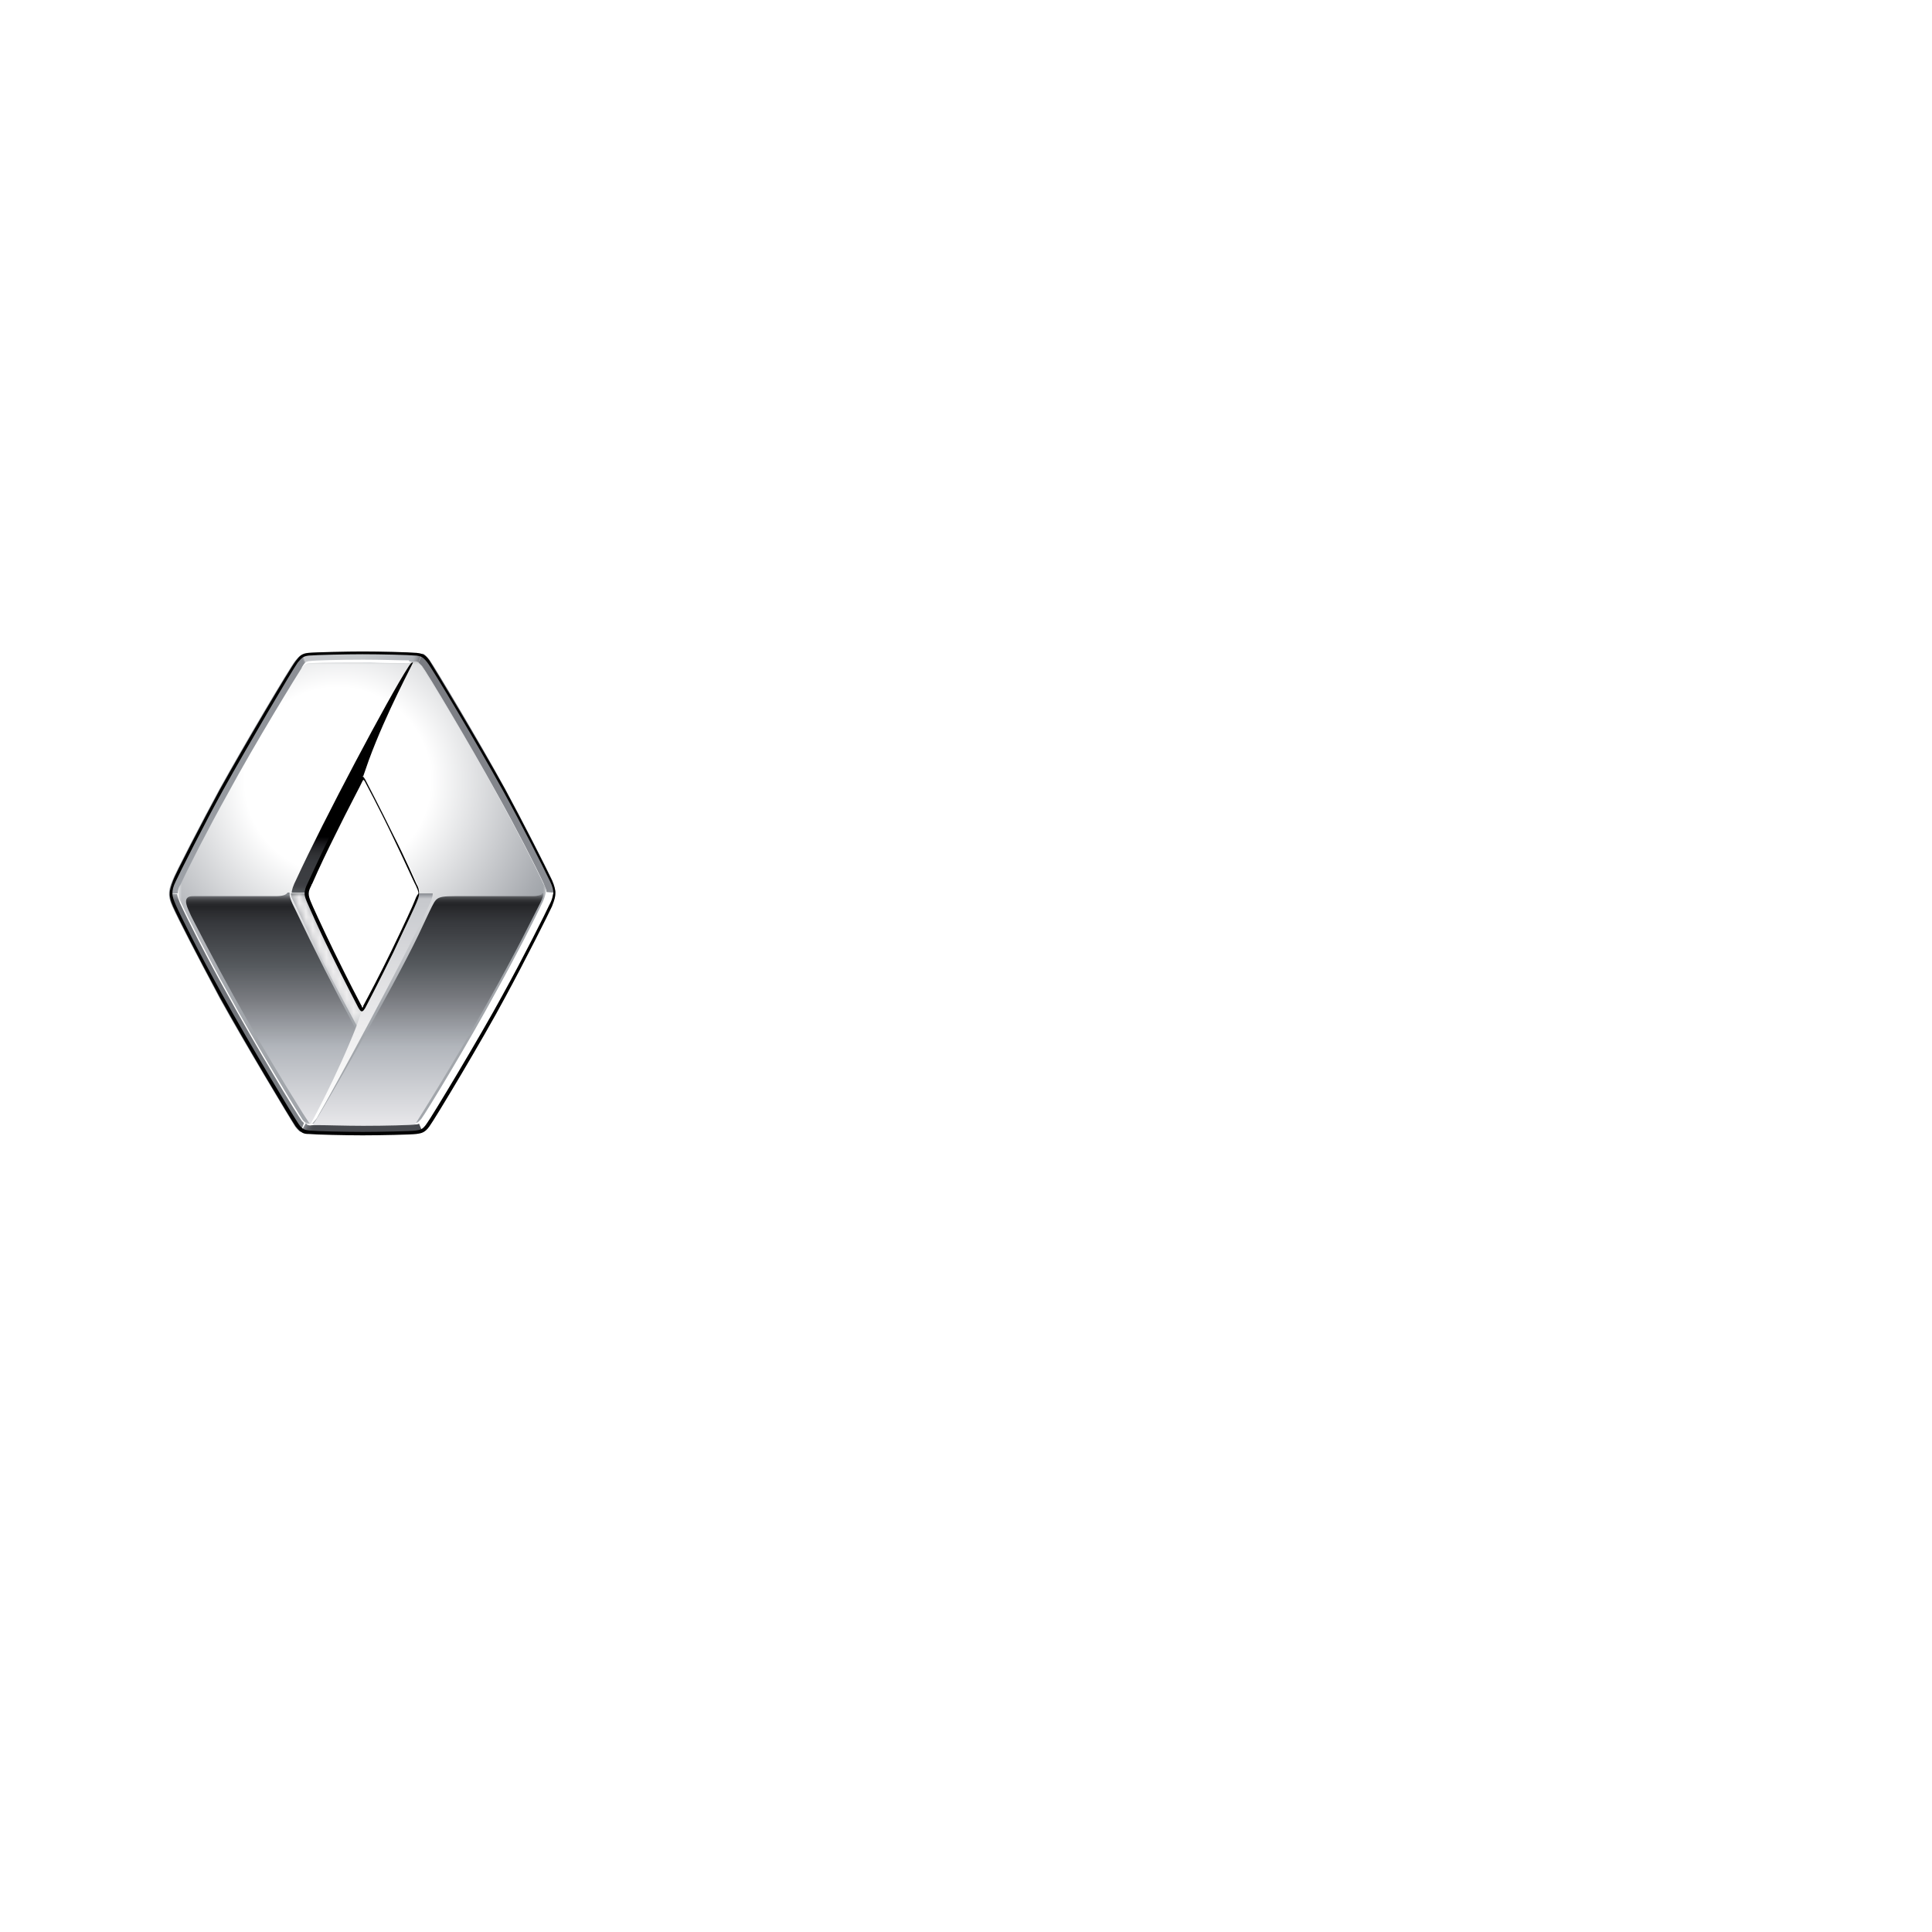 <?xml version="1.0" encoding="utf-8"?>
<!-- Generator: Adobe Illustrator 20.1.0, SVG Export Plug-In . SVG Version: 6.00 Build 0)  -->
<svg version="1.1" id="Capa_1" xmlns="http://www.w3.org/2000/svg" xmlns:xlink="http://www.w3.org/1999/xlink" x="0px" y="0px"
	 viewBox="0 0 283.5 283.5" style="enable-background:new 0 0 283.5 283.5;" xml:space="preserve">
<style type="text/css">
	.st0{fill:#FFFFFF;}
	.st1{clip-path:url(#SVGID_2_);fill:url(#SVGID_3_);}
	.st2{filter:url(#Adobe_OpacityMaskFilter);}
	.st3{enable-background:new    ;}
	.st4{fill:url(#SVGID_5_);}
	.st5{mask:url(#SVGID_4_);}
	.st6{clip-path:url(#SVGID_7_);fill:url(#SVGID_8_);}
	.st7{clip-path:url(#SVGID_10_);fill:url(#SVGID_11_);}
	.st8{clip-path:url(#SVGID_13_);}
	.st9{clip-path:url(#SVGID_15_);fill:url(#SVGID_16_);}
	.st10{clip-path:url(#SVGID_18_);fill:url(#SVGID_19_);}
	.st11{clip-path:url(#SVGID_21_);fill:url(#SVGID_22_);}
	.st12{fill:none;}
	.st13{clip-path:url(#SVGID_24_);fill:url(#SVGID_25_);}
	.st14{filter:url(#Adobe_OpacityMaskFilter_1_);}
	.st15{clip-path:url(#SVGID_27_);}
	.st16{clip-path:url(#SVGID_30_);fill:url(#SVGID_31_);}
	.st17{clip-path:url(#SVGID_27_);mask:url(#SVGID_28_);fill:url(#SVGID_32_);}
	.st18{clip-path:url(#SVGID_34_);fill:url(#SVGID_35_);}
	.st19{clip-path:url(#SVGID_37_);fill:url(#SVGID_38_);}
	.st20{clip-path:url(#SVGID_40_);fill:url(#SVGID_41_);}
	.st21{clip-path:url(#SVGID_43_);fill:url(#SVGID_44_);}
	.st22{clip-path:url(#SVGID_46_);fill:url(#SVGID_47_);}
	.st23{clip-path:url(#SVGID_49_);fill:url(#SVGID_50_);}
	.st24{filter:url(#Adobe_OpacityMaskFilter_2_);}
	.st25{clip-path:url(#SVGID_52_);}
	.st26{clip-path:url(#SVGID_55_);fill:url(#SVGID_56_);}
	.st27{clip-path:url(#SVGID_52_);mask:url(#SVGID_53_);}
	.st28{clip-path:url(#SVGID_58_);}
</style>
<g>
	<polygon class="st0" points="223.2,123.1 223.2,126 217.2,126 217.2,138.8 213.1,138.8 213.1,126 207,126 207,123.1 	"/>
	<polygon class="st0" points="208.8,135.9 208.8,138.8 195.8,138.8 195.8,123.1 199.9,123.1 199.9,135.9 	"/>
	<polygon class="st0" points="130.2,135.9 130.2,138.8 116.6,138.8 116.6,123.1 130,123.1 130,126 120.7,126 120.7,129.5 
		129.2,129.5 129.2,132.3 120.7,132.3 120.7,135.9 	"/>
	<path class="st0" d="M109.3,133c1.7-0.9,2.8-2.8,2.8-4.8c0-1.6-0.5-2.9-1.5-3.7c-1.2-1-2.7-1.4-5.4-1.4h-9.4l-0.2,0.9
		c0,0,0.2,0.3,0.4,0.6c0.3,0.5,0.3,0.6,0.3,1v13.1h4.1v-5h5.1l2.7,5h4.5L109.3,133z M107.2,130.4c-0.3,0.3-0.7,0.5-1.3,0.5h-5.6
		v-4.8h4.4c1.3,0,2,0.1,2.5,0.5c0.5,0.4,0.7,0.9,0.7,1.8C107.9,129.3,107.7,129.9,107.2,130.4"/>
	<path class="st0" d="M147.3,123.1v10.4c-1-1.2-2-2.4-3.6-4.2c-1.4-1.5-4.2-4.6-5.7-6.2H134l-0.2,0.9c0,0,0.2,0.3,0.4,0.6
		c0.2,0.4,0.3,0.5,0.3,0.8c0,0,0,13.4,0,13.4l3.7,0v-10.4c0.7,1,2,2.5,2.9,3.4c1.7,1.9,4.3,4.8,6.4,7h3.5v-15.7L147.3,123.1z"/>
	<path class="st0" d="M187.3,123.1v9.6c0,1.1-0.2,1.7-0.7,2.2c-0.7,0.6-1.8,0.9-3.3,0.9c-1.6,0-2.7-0.3-3.4-0.9
		c-0.5-0.5-0.7-1.1-0.7-2.2v-9.6h-4.5l-0.2,0.9c0,0,0.2,0.3,0.4,0.6c0.2,0.4,0.3,0.5,0.3,0.7c0,0,0,7.4,0,7.4c0,4.1,2.8,6.2,8.1,6.2
		h0.1c5.4,0,8-2,8-6.2v-9.7H187.3z"/>
	<path class="st0" d="M165.9,123.1h-5.1c-1.5,3.2-4.2,9.1-6.8,15.7h4.1c0.3-0.9,0.7-1.8,1-2.7h8.4c0.4,0.9,0.7,1.8,1,2.7h4.1
		C170.2,132.2,167.5,126.3,165.9,123.1 M160.4,133.1c1.1-2.7,2.1-5.2,3-7.2c0.9,2,1.9,4.5,3,7.2H160.4z"/>
	<rect x="250.5" y="95.6" class="st0" width="8.1" height="70.9"/>
	<g>
		<defs>
			<path id="SVGID_1_" d="M52.7,147.8c-2.9-5.5-4.8-9.3-7.5-15.3c-0.2-0.5-0.4-0.9-0.4-1.4c0-0.5,0.2-0.9,0.4-1.4
				c2.7-6.1,4.6-9.9,7.5-15.3c0.2-0.3,0.3-0.5,0.5-0.5h0c0.2,0,0.3,0.2,0.5,0.5c2.9,5.5,4.8,9.3,7.5,15.3c0.2,0.5,0.4,0.9,0.4,1.4
				c0,0.5-0.2,0.9-0.4,1.4c-2.7,6.1-4.6,9.9-7.5,15.3c-0.2,0.3-0.3,0.5-0.5,0.5C53,148.3,52.8,148.1,52.7,147.8 M45.4,97.1
				c-0.3,0-0.4,0.1-0.5,0.1c-0.1,0.1-0.3,0.1-0.5,0.5c-0.6,0.9-7,11.4-11,18.7c-2.9,5.2-5.7,10.7-6.9,13.3c-0.3,0.7-0.4,1.1-0.4,1.3
				c0,0.4,0.1,0.8,0.4,1.3c1.2,2.6,4,8.1,6.9,13.3c4,7.4,10.4,17.8,11,18.7c0.1,0.1,0.2,0.3,0.3,0.3c0.1,0.2,0.3,0.2,0.4,0.3
				c0.2,0,0.5,0,0.7,0c0.1,0,0.3,0,0.5,0c1.6,0.1,4.1,0.1,6.8,0.1c3.3,0,7.1-0.1,7.7-0.2l0.1,0c0.2,0,0.3-0.1,0.4-0.1
				c0.1-0.1,0.2-0.2,0.5-0.5c0.7-0.9,7-11.3,11-18.7c2.9-5.2,5.7-10.7,6.9-13.3c0.3-0.7,0.4-1.2,0.4-1.4c0-0.4-0.1-0.7-0.4-1.2
				c-1.2-2.6-4-8.1-6.9-13.3c-4-7.4-10.4-17.8-11-18.7c-0.2-0.2-0.3-0.4-0.5-0.5c-0.1-0.1-0.2-0.1-0.2-0.1c-0.2,0-0.5,0-0.8,0
				c-0.1,0-0.3,0-0.5,0C58.5,97,55.8,97,53.2,97C49.9,97,45.9,97.1,45.4,97.1"/>
		</defs>
		<clipPath id="SVGID_2_">
			<use xlink:href="#SVGID_1_"  style="overflow:visible;"/>
		</clipPath>
		
			<linearGradient id="SVGID_3_" gradientUnits="userSpaceOnUse" x1="-230.711" y1="439.059" x2="-229.136" y2="439.059" gradientTransform="matrix(0 -43.278 -43.278 0 19054.533 -9819.436)">
			<stop  offset="0" style="stop-color:#E5E5E8"/>
			<stop  offset="0.687" style="stop-color:#FFFFFF"/>
			<stop  offset="0.973" style="stop-color:#A9ACB1"/>
			<stop  offset="1" style="stop-color:#A2A6AB"/>
		</linearGradient>
		<rect x="26.2" y="97" class="st1" width="54" height="68.2"/>
	</g>
	<defs>
		<filter id="Adobe_OpacityMaskFilter" filterUnits="userSpaceOnUse" x="26.2" y="97" width="54" height="68.2">
			
				<feColorMatrix  type="matrix" values="-1 0 0 0 1  0 -1 0 0 1  0 0 -1 0 1  0 0 0 1 0" color-interpolation-filters="sRGB" result="source"/>
			<feFlood  style="flood-color:white;flood-opacity:1" result="back"/>
			<feBlend  in="source" in2="back" mode="normal"/>
		</filter>
	</defs>
	<mask maskUnits="userSpaceOnUse" x="26.2" y="97" width="54" height="68.2" id="SVGID_4_">
		<g class="st2">
			<rect x="26.2" y="97" width="54" height="68.2"/>
			<g class="st3">
				
					<linearGradient id="SVGID_5_" gradientUnits="userSpaceOnUse" x1="-235.213" y1="444.493" x2="-233.637" y2="444.493" gradientTransform="matrix(0 -24.393 -24.393 0 10895.722 -5567.546)">
					<stop  offset="0" style="stop-color:#FFFFFF"/>
					<stop  offset="0.855" style="stop-color:#FFFFFF"/>
					<stop  offset="0.869" style="stop-color:#F1F0F0"/>
					<stop  offset="0.887" style="stop-color:#D8D6D5"/>
					<stop  offset="0.907" style="stop-color:#B5B1B1"/>
					<stop  offset="0.928" style="stop-color:#8B8585"/>
					<stop  offset="0.95" style="stop-color:#5D5657"/>
					<stop  offset="0.973" style="stop-color:#302A2B"/>
					<stop  offset="0.996" style="stop-color:#000000"/>
					<stop  offset="1" style="stop-color:#000000"/>
				</linearGradient>
				<rect x="26.2" y="131.6" class="st4" width="54" height="33.6"/>
			</g>
		</g>
	</mask>
	<g class="st5">
		<g>
			<g>
				<defs>
					<path id="SVGID_6_" d="M53.2,113.8c0.2,0,0.3,0.2,0.5,0.5c2.9,5.5,4.8,9.3,7.5,15.3c0.2,0.5,0.4,0.9,0.4,1.4
						c0,0.5-0.2,0.9-0.4,1.4c-2.7,6.1-4.6,9.9-7.5,15.3c-0.2,0.3-0.3,0.5-0.5,0.5c-0.2,0-0.3-0.2-0.5-0.5c-2.9-5.5-4.8-9.3-7.5-15.3
						c-0.2-0.5-0.4-0.9-0.4-1.4c0-0.5,0.2-0.9,0.4-1.4c2.7-6.1,4.6-9.9,7.5-15.3C52.8,114,53,113.8,53.2,113.8L53.2,113.8z
						 M45.4,97.1c-0.3,0-0.4,0.1-0.5,0.1c-0.1,0.1-0.3,0.1-0.5,0.5c-0.6,0.9-7,11.4-11,18.7c-2.9,5.2-5.7,10.7-6.9,13.3
						c-0.3,0.7-0.4,1.1-0.4,1.3c0,0.4,0.1,0.8,0.4,1.3c1.2,2.6,4,8.1,6.9,13.3c4,7.4,10.4,17.8,11,18.7c0.1,0.1,0.2,0.3,0.3,0.3
						c0.1,0.2,0.3,0.2,0.4,0.3c0.2,0,0.5,0,0.7,0c0.1,0,0.3,0,0.5,0c1.6,0.1,4.1,0.1,6.7,0.1h0.1c3.3,0,7.1-0.1,7.7-0.2l0.1,0
						c0.2,0,0.3-0.1,0.4-0.1c0.1-0.1,0.2-0.2,0.5-0.5c0.7-0.9,7-11.3,11-18.7c2.9-5.2,5.7-10.7,6.9-13.3c0.3-0.7,0.4-1.2,0.4-1.4
						c0-0.4-0.1-0.7-0.4-1.2c-1.2-2.6-4-8.1-6.9-13.3c-4-7.4-10.4-17.8-11-18.7c-0.2-0.2-0.3-0.4-0.5-0.5c-0.1-0.1-0.2-0.1-0.2-0.1
						c-0.2,0-0.5,0-0.8,0c-0.1,0-0.3,0-0.5,0C58.5,97,55.8,97,53.2,97C49.9,97,45.9,97.1,45.4,97.1"/>
				</defs>
				<clipPath id="SVGID_7_">
					<use xlink:href="#SVGID_6_"  style="overflow:visible;"/>
				</clipPath>
				
					<radialGradient id="SVGID_8_" cx="-239.216" cy="421.441" r="1.575" gradientTransform="matrix(21.579 0 0 -21.659 5211.636 9242.568)" gradientUnits="userSpaceOnUse">
					<stop  offset="0" style="stop-color:#FFFFFF"/>
					<stop  offset="0.401" style="stop-color:#FFFFFF"/>
					<stop  offset="0.949" style="stop-color:#A9ACB1"/>
					<stop  offset="1" style="stop-color:#A2A6AB"/>
				</radialGradient>
				<rect x="26.2" y="97" class="st6" width="54" height="68.2"/>
			</g>
		</g>
	</g>
	<g>
		<defs>
			<path id="SVGID_9_" d="M42.1,131.1c-0.2,0.2-0.6,0.4-1.6,0.4c-0.9,0-8.4,0-12,0c-0.5,0-1.2,0-1.2,0.8c0,0.5,0.4,1.5,1.3,3.2
				c4.8,9.3,10.1,18.7,15.8,27.8c0,0,0.9,1.4,1,1.5c0.1,0.1,0.2,0.2,0.4,0.2c0,0,3.6-6.6,6.5-13.8c-3.2-6-6.2-11.9-9-17.8
				c0,0-0.8-1.5-0.8-2.1c0-0.1,0-0.1,0-0.2c0-0.1,0-0.1,0-0.1C42.2,130.9,42.2,131,42.1,131.1"/>
		</defs>
		<clipPath id="SVGID_10_">
			<use xlink:href="#SVGID_9_"  style="overflow:visible;"/>
		</clipPath>
		
			<linearGradient id="SVGID_11_" gradientUnits="userSpaceOnUse" x1="-236.588" y1="446.56" x2="-235.013" y2="446.56" gradientTransform="matrix(0 -21.319 -21.319 0 9559.846 -4878.982)">
			<stop  offset="0" style="stop-color:#E5E5E8"/>
			<stop  offset="1.042330e-02" style="stop-color:#E5E5E8"/>
			<stop  offset="0.339" style="stop-color:#B1B5BB"/>
			<stop  offset="0.551" style="stop-color:#77797E"/>
			<stop  offset="0.694" style="stop-color:#55595D"/>
			<stop  offset="0.845" style="stop-color:#3C3E42"/>
			<stop  offset="0.876" style="stop-color:#37393D"/>
			<stop  offset="0.93" style="stop-color:#2A2B2E"/>
			<stop  offset="0.948" style="stop-color:#242528"/>
			<stop  offset="0.957" style="stop-color:#26272A"/>
			<stop  offset="0.965" style="stop-color:#2C2D30"/>
			<stop  offset="0.973" style="stop-color:#36373A"/>
			<stop  offset="0.981" style="stop-color:#444649"/>
			<stop  offset="0.988" style="stop-color:#58595D"/>
			<stop  offset="0.996" style="stop-color:#707377"/>
			<stop  offset="1" style="stop-color:#81858A"/>
		</linearGradient>
		<rect x="27.2" y="130.9" class="st7" width="24.9" height="34"/>
	</g>
	<g>
		<defs>
			<path id="SVGID_12_" d="M45.6,164.9L45.6,164.9L45.6,164.9z M45.6,164.9L45.6,164.9L45.6,164.9z"/>
		</defs>
		<clipPath id="SVGID_13_">
			<use xlink:href="#SVGID_12_"  style="overflow:visible;"/>
		</clipPath>
		<g class="st8">
			<defs>
				<polygon id="SVGID_14_" points="45.6,164.9 45.6,164.9 45.6,164.9 				"/>
			</defs>
			<clipPath id="SVGID_15_">
				<use xlink:href="#SVGID_14_"  style="overflow:visible;"/>
			</clipPath>
			
				<linearGradient id="SVGID_16_" gradientUnits="userSpaceOnUse" x1="45.633" y1="164.915" x2="45.638" y2="164.915" gradientTransform="matrix(0 -1.000000e-04 -1.000000e-04 0 353.975 -82.124)">
				<stop  offset="0" style="stop-color:#E5E5E8"/>
				<stop  offset="1.042330e-02" style="stop-color:#E5E5E8"/>
				<stop  offset="0.339" style="stop-color:#B1B5BB"/>
				<stop  offset="0.551" style="stop-color:#77797E"/>
				<stop  offset="0.694" style="stop-color:#55595D"/>
				<stop  offset="0.845" style="stop-color:#3C3E42"/>
				<stop  offset="0.876" style="stop-color:#37393D"/>
				<stop  offset="0.93" style="stop-color:#2A2B2E"/>
				<stop  offset="0.948" style="stop-color:#242528"/>
				<stop  offset="0.957" style="stop-color:#26272A"/>
				<stop  offset="0.965" style="stop-color:#2C2D30"/>
				<stop  offset="0.973" style="stop-color:#36373A"/>
				<stop  offset="0.981" style="stop-color:#444649"/>
				<stop  offset="0.988" style="stop-color:#58595D"/>
				<stop  offset="0.996" style="stop-color:#707377"/>
				<stop  offset="1" style="stop-color:#81858A"/>
			</linearGradient>
			<polygon class="st9" points="45.6,164.9 45.6,164.9 45.6,164.9 			"/>
		</g>
	</g>
	<g>
		<defs>
			<path id="SVGID_17_" d="M79.5,131.2c-0.1,0.1-0.5,0.3-1.3,0.3h-9.9c-4.5,0-4.1-0.1-5.3,2.3c-0.5,1.1-1.1,2.3-1.6,3.4
				c-4,8.3-13.7,25-15,27.1c-0.5,0.8-0.6,0.8-0.2,0.8c0,0,3.3,0.1,6.9,0.1c5.7,0,7.8-0.2,7.8-0.2c3.3-5.2,11.2-18.2,16.9-29.6
				c1.3-2.6,2-3.7,1.9-4.3c0,0,0-0.1,0-0.1C79.6,131.1,79.5,131.1,79.5,131.2"/>
		</defs>
		<clipPath id="SVGID_18_">
			<use xlink:href="#SVGID_17_"  style="overflow:visible;"/>
		</clipPath>
		
			<linearGradient id="SVGID_19_" gradientUnits="userSpaceOnUse" x1="-236.578" y1="446.153" x2="-235.003" y2="446.153" gradientTransform="matrix(0 -21.338 -21.338 0 9582.626 -4883.186)">
			<stop  offset="0" style="stop-color:#E5E5E8"/>
			<stop  offset="1.042330e-02" style="stop-color:#E5E5E8"/>
			<stop  offset="0.339" style="stop-color:#B1B5BB"/>
			<stop  offset="0.551" style="stop-color:#77797E"/>
			<stop  offset="0.694" style="stop-color:#55595D"/>
			<stop  offset="0.845" style="stop-color:#3C3E42"/>
			<stop  offset="0.878" style="stop-color:#37393D"/>
			<stop  offset="0.934" style="stop-color:#2A2B2E"/>
			<stop  offset="0.954" style="stop-color:#242528"/>
			<stop  offset="0.962" style="stop-color:#26272A"/>
			<stop  offset="0.969" style="stop-color:#2C2D30"/>
			<stop  offset="0.976" style="stop-color:#36373A"/>
			<stop  offset="0.983" style="stop-color:#444649"/>
			<stop  offset="0.99" style="stop-color:#58595D"/>
			<stop  offset="0.996" style="stop-color:#707377"/>
			<stop  offset="1" style="stop-color:#81858A"/>
		</linearGradient>
		<rect x="45.9" y="131.1" class="st10" width="33.9" height="34.1"/>
	</g>
	<g>
		<defs>
			<path id="SVGID_20_" d="M60.6,97.2c-0.2,0-0.4,0.2-0.7,0.7c-2.8,4.3-12.5,22.6-16.4,31.1c-0.5,1-0.7,1.6-0.7,2.1l2.1,0
				c0,0,0,0,0,0c0-0.5,0.2-0.9,0.4-1.4c2.7-6.1,4.6-9.9,7.5-15.3c0.2-0.3,0.3-0.5,0.5-0.5l0.8-2.3C56.7,104.5,60.7,97.2,60.6,97.2
				C60.6,97.2,60.6,97.2,60.6,97.2"/>
		</defs>
		<clipPath id="SVGID_21_">
			<use xlink:href="#SVGID_20_"  style="overflow:visible;"/>
		</clipPath>
		
			<linearGradient id="SVGID_22_" gradientUnits="userSpaceOnUse" x1="-235.925" y1="446.248" x2="-234.35" y2="446.248" gradientTransform="matrix(0 -21.477 -21.477 0 9635.768 -4936.123)">
			<stop  offset="0" style="stop-color:#55595D"/>
			<stop  offset="7.276827e-03" style="stop-color:#4C4F53"/>
			<stop  offset="1.747191e-02" style="stop-color:#434549"/>
			<stop  offset="2.815735e-02" style="stop-color:#3E3F44"/>
			<stop  offset="4.003730e-02" style="stop-color:#3C3E42"/>
			<stop  offset="9.551323e-02" style="stop-color:#3B3C40"/>
			<stop  offset="0.131" style="stop-color:#36383C"/>
			<stop  offset="0.162" style="stop-color:#2F3033"/>
			<stop  offset="0.189" style="stop-color:#242428"/>
			<stop  offset="0.214" style="stop-color:#151417"/>
			<stop  offset="0.237" style="stop-color:#000000"/>
			<stop  offset="0.252" style="stop-color:#000000"/>
			<stop  offset="1" style="stop-color:#000000"/>
		</linearGradient>
		<rect x="42.7" y="97.2" class="st11" width="17.9" height="33.8"/>
	</g>
	<g>
		<path class="st12" d="M53.2,113.8 M53.2,113.8L53.2,113.8c0.2,0,0.3,0.2,0.5,0.5c2.9,5.5,4.8,9.3,7.5,15.3
			c0.2,0.5,0.4,0.9,0.4,1.4c0,0,0,0,0,0c0,0,0,0,0,0h2.1c0-0.5-0.2-1-0.7-2c-2.7-5.8-5.6-11.5-8.9-17.5L53.2,113.8z"/>
	</g>
	<g>
		<defs>
			<path id="SVGID_23_" d="M43.5,133.1c2.7,5.8,5.6,11.4,8.9,17.5l0.8-2.3c-0.2,0-0.3-0.2-0.5-0.5c-2.9-5.5-4.8-9.3-7.5-15.3
				c-0.2-0.5-0.4-0.9-0.4-1.4l-2.1,0C42.7,131.6,43,132.1,43.5,133.1"/>
		</defs>
		<clipPath id="SVGID_24_">
			<use xlink:href="#SVGID_23_"  style="overflow:visible;"/>
		</clipPath>
		
			<linearGradient id="SVGID_25_" gradientUnits="userSpaceOnUse" x1="-244.446" y1="456.711" x2="-242.87" y2="456.711" gradientTransform="matrix(0 -12.439 -12.439 0 5729.02 -2889.996)">
			<stop  offset="0" style="stop-color:#C6C8CC"/>
			<stop  offset="0.357" style="stop-color:#C6C8CC"/>
			<stop  offset="0.484" style="stop-color:#C1C3C8"/>
			<stop  offset="0.628" style="stop-color:#B4B6BA"/>
			<stop  offset="0.78" style="stop-color:#9FA2A7"/>
			<stop  offset="0.937" style="stop-color:#86898F"/>
			<stop  offset="0.963" style="stop-color:#81858A"/>
			<stop  offset="1" style="stop-color:#55595D"/>
		</linearGradient>
		<rect x="42.7" y="131.1" class="st13" width="10.4" height="19.6"/>
	</g>
	<g>
		<defs>
			<path id="SVGID_26_" d="M43.5,133.1c2.7,5.8,5.6,11.4,8.9,17.5l0.8-2.3c-0.2,0-0.3-0.2-0.5-0.5c-2.9-5.5-4.8-9.3-7.5-15.3
				c-0.2-0.5-0.4-0.9-0.4-1.4v0l-2.1,0C42.7,131.6,43,132.1,43.5,133.1"/>
		</defs>
		<clipPath id="SVGID_27_">
			<use xlink:href="#SVGID_26_"  style="overflow:visible;"/>
		</clipPath>
		<defs>
			<filter id="Adobe_OpacityMaskFilter_1_" filterUnits="userSpaceOnUse" x="35.4" y="127.1" width="25.1" height="27.4">
				<feColorMatrix  type="matrix" values="1 0 0 0 0  0 1 0 0 0  0 0 1 0 0  0 0 0 1 0"/>
			</filter>
		</defs>
		<mask maskUnits="userSpaceOnUse" x="35.4" y="127.1" width="25.1" height="27.4" id="SVGID_28_">
			<g class="st14">
				<g>
					<defs>
						
							<rect id="SVGID_29_" x="36.9" y="132.1" transform="matrix(0.411 -0.911 0.911 0.411 -100.167 126.634)" width="22.1" height="17.6"/>
					</defs>
					<clipPath id="SVGID_30_" class="st15">
						<use xlink:href="#SVGID_29_"  style="overflow:visible;"/>
					</clipPath>
					
						<linearGradient id="SVGID_31_" gradientUnits="userSpaceOnUse" x1="-210.548" y1="459.682" x2="-208.973" y2="459.682" gradientTransform="matrix(-11.315 -5.104 -5.104 11.315 19.328 -6131.692)">
						<stop  offset="0" style="stop-color:#CCCCCC"/>
						<stop  offset="1.320000e-02" style="stop-color:#CCCCCC"/>
						<stop  offset="0.11" style="stop-color:#000000"/>
						<stop  offset="1" style="stop-color:#000000"/>
					</linearGradient>
					<polygon class="st16" points="56.3,164 25.1,149.9 39.6,117.7 70.8,131.8 					"/>
				</g>
			</g>
		</mask>
		
			<linearGradient id="SVGID_32_" gradientUnits="userSpaceOnUse" x1="-210.548" y1="459.688" x2="-208.973" y2="459.688" gradientTransform="matrix(-11.315 -5.104 -5.104 11.315 19.36 -6131.758)">
			<stop  offset="0" style="stop-color:#F1F2F1"/>
			<stop  offset="1.320000e-02" style="stop-color:#F1F2F1"/>
			<stop  offset="0.11" style="stop-color:#EEEDEE"/>
			<stop  offset="1" style="stop-color:#EEEDEE"/>
		</linearGradient>
		<polygon class="st17" points="51.4,154.6 35.4,147.3 44.5,127.1 60.5,134.4 		"/>
	</g>
	<g>
		<defs>
			<path id="SVGID_33_" d="M61.5,131.1c0,0.5-0.2,0.9-0.4,1.4c-2.7,6.1-4.6,9.9-7.5,15.3c-0.2,0.3-0.3,0.5-0.5,0.5l-0.8,2.3
				c-2.9,7.4-6.7,14.3-6.7,14.3c0.2,0,0.5-0.3,0.8-0.7c0.1-0.1,0.2-0.3,0.3-0.5c2.1-3.6,12.3-22.4,16.1-30.5c0.5-1,0.7-1.6,0.7-2.1
				H61.5L61.5,131.1C61.5,131.1,61.5,131.1,61.5,131.1"/>
		</defs>
		<clipPath id="SVGID_34_">
			<use xlink:href="#SVGID_33_"  style="overflow:visible;"/>
		</clipPath>
		
			<linearGradient id="SVGID_35_" gradientUnits="userSpaceOnUse" x1="-236.498" y1="446.197" x2="-234.923" y2="446.197" gradientTransform="matrix(0 -21.481 -21.481 0 9639.392 -4915.546)">
			<stop  offset="0" style="stop-color:#FFFFFF"/>
			<stop  offset="0.236" style="stop-color:#F6F6F6"/>
			<stop  offset="0.554" style="stop-color:#E4E4E6"/>
			<stop  offset="0.918" style="stop-color:#CACCD0"/>
			<stop  offset="0.969" style="stop-color:#C6C8CC"/>
			<stop  offset="0.991" style="stop-color:#8B8E94"/>
			<stop  offset="1" style="stop-color:#8B8E94"/>
		</linearGradient>
		<rect x="45.6" y="131.1" class="st18" width="17.9" height="33.8"/>
	</g>
	<g>
		<defs>
			<path id="SVGID_36_" d="M24.8,131.1c0,0.5,0.1,1,0.5,1.9c0.9,2,3.6,7.2,6.9,13.4c3.7,6.7,10.4,17.8,11.1,18.9
				c0.3,0.4,0.6,0.7,0.8,0.8l0.5-1.3c-0.1-0.1-0.2-0.2-0.3-0.3c-0.7-0.9-7-11.4-11-18.7c-2.9-5.2-5.7-10.7-6.9-13.3
				c-0.2-0.5-0.4-1-0.4-1.3L24.8,131.1z"/>
		</defs>
		<clipPath id="SVGID_37_">
			<use xlink:href="#SVGID_36_"  style="overflow:visible;"/>
		</clipPath>
		
			<linearGradient id="SVGID_38_" gradientUnits="userSpaceOnUse" x1="-236.149" y1="446.063" x2="-234.574" y2="446.063" gradientTransform="matrix(0 -22.199 -22.199 0 9936.936 -5076.235)">
			<stop  offset="0" style="stop-color:#81858A"/>
			<stop  offset="0.152" style="stop-color:#7B7F84"/>
			<stop  offset="0.577" style="stop-color:#707379"/>
			<stop  offset="0.97" style="stop-color:#6C6F75"/>
			<stop  offset="0.988" style="stop-color:#8B8E93"/>
			<stop  offset="1" style="stop-color:#9EA2A8"/>
		</linearGradient>
		<rect x="24.8" y="131.1" class="st19" width="19.9" height="35"/>
	</g>
	<g>
		<defs>
			<path id="SVGID_39_" d="M44.2,166c0.4,0.2,0.7,0.3,1.1,0.3c1,0.1,5.4,0.2,7.9,0.2c2.5,0,7.2-0.1,7.9-0.2c0.3,0,0.6-0.1,0.9-0.2
				l-0.5-1.2c-0.1,0-0.2,0.1-0.4,0.1l-0.1,0c-0.6,0.1-4.4,0.2-7.7,0.2c-2.7,0-5.2-0.1-6.8-0.1c-0.1,0-0.3,0-0.5,0
				c-0.3,0-0.6,0.1-0.7,0c-0.2,0-0.3-0.1-0.4-0.3L44.2,166z"/>
		</defs>
		<clipPath id="SVGID_40_">
			<use xlink:href="#SVGID_39_"  style="overflow:visible;"/>
		</clipPath>
		
			<linearGradient id="SVGID_41_" gradientUnits="userSpaceOnUse" x1="-239.598" y1="394.858" x2="-238.023" y2="394.858" gradientTransform="matrix(8.549 4.936 4.936 -8.549 145.819 4719.955)">
			<stop  offset="0" style="stop-color:#81858A"/>
			<stop  offset="1.931200e-02" style="stop-color:#81858A"/>
			<stop  offset="2.777841e-02" style="stop-color:#777A7F"/>
			<stop  offset="4.851997e-02" style="stop-color:#626469"/>
			<stop  offset="6.869809e-02" style="stop-color:#54565A"/>
			<stop  offset="8.787181e-02" style="stop-color:#4B4D52"/>
			<stop  offset="0.105" style="stop-color:#484A4F"/>
			<stop  offset="1" style="stop-color:#484A4F"/>
		</linearGradient>
		<polygon class="st20" points="48.6,157.1 62.6,165.2 57.5,174.2 43.5,166.1 		"/>
	</g>
	<g>
		<defs>
			<path id="SVGID_42_" d="M61.4,97.2c0.1,0.1,0.3,0.3,0.5,0.5c0.7,0.9,7,11.4,11,18.7c2.9,5.2,5.7,10.7,6.9,13.3
				c0.2,0.5,0.4,0.9,0.4,1.2l1.3,0.1v0c0-0.4-0.1-1-0.5-1.9c-1-2.1-4.2-8.4-6.9-13.4c-3.6-6.6-10.3-17.8-11.1-18.9
				c-0.4-0.5-0.7-0.8-1-0.9L61.4,97.2z"/>
		</defs>
		<clipPath id="SVGID_43_">
			<use xlink:href="#SVGID_42_"  style="overflow:visible;"/>
		</clipPath>
		
			<linearGradient id="SVGID_44_" gradientUnits="userSpaceOnUse" x1="-232.341" y1="416.091" x2="-230.766" y2="416.091" gradientTransform="matrix(18.949 10.374 10.374 -18.949 142.684 10400.256)">
			<stop  offset="0" style="stop-color:#787A80"/>
			<stop  offset="1" style="stop-color:#8B8E94"/>
		</linearGradient>
		<polygon class="st21" points="66,87.5 96.3,104.1 76.9,139.5 46.6,123 		"/>
	</g>
	<g>
		<defs>
			<path id="SVGID_45_" d="M45.2,95.8c-0.3,0-0.6,0.1-0.8,0.2l0.5,1.3c0.1-0.1,0.2-0.1,0.5-0.1c0.5-0.1,4.5-0.2,7.8-0.2
				c2.7,0,5.4,0.1,6.7,0.1c0.1,0,0.3,0,0.5,0c0.3,0,0.6-0.1,0.8,0c0.1,0,0.2,0.1,0.2,0.1l0.5-1.2c-0.3-0.1-0.6-0.2-0.9-0.2
				c-1-0.1-5.5-0.2-7.8-0.2C51.1,95.7,46.3,95.7,45.2,95.8"/>
		</defs>
		<clipPath id="SVGID_46_">
			<use xlink:href="#SVGID_45_"  style="overflow:visible;"/>
		</clipPath>
		
			<linearGradient id="SVGID_47_" gradientUnits="userSpaceOnUse" x1="-203.535" y1="459.884" x2="-201.959" y2="459.884" gradientTransform="matrix(-10.264 -2.943 -2.943 10.264 -674.456 -5220.595)">
			<stop  offset="0" style="stop-color:#787A80"/>
			<stop  offset="9.552040e-03" style="stop-color:#787A80"/>
			<stop  offset="2.092569e-02" style="stop-color:#86888E"/>
			<stop  offset="4.080197e-02" style="stop-color:#9C9FA4"/>
			<stop  offset="5.897672e-02" style="stop-color:#ABAFB4"/>
			<stop  offset="7.376030e-02" style="stop-color:#B1B5BB"/>
			<stop  offset="0.501" style="stop-color:#C4C8CB"/>
			<stop  offset="1" style="stop-color:#C6C8CC"/>
		</linearGradient>
		<polygon class="st22" points="60.6,101.9 44,97.1 45.7,91 62.3,95.8 		"/>
	</g>
	<g>
		<defs>
			<path id="SVGID_48_" d="M43.3,97c-0.8,1-7.5,12.3-11.1,18.8c-2.5,4.6-6.6,12.5-6.9,13.4c-0.4,0.9-0.5,1.5-0.5,1.9l1.3,0
				c0-0.2,0-0.7,0.4-1.3c1.2-2.6,4-8.1,6.9-13.3c4-7.4,10.4-17.8,11-18.7c0.2-0.3,0.3-0.4,0.5-0.5L44.4,96
				C44,96.2,43.7,96.5,43.3,97"/>
		</defs>
		<clipPath id="SVGID_49_">
			<use xlink:href="#SVGID_48_"  style="overflow:visible;"/>
		</clipPath>
		
			<linearGradient id="SVGID_50_" gradientUnits="userSpaceOnUse" x1="-244.321" y1="426.823" x2="-242.745" y2="426.823" gradientTransform="matrix(18.304 -7.026 -7.026 -18.304 7491.191 6214.999)">
			<stop  offset="0" style="stop-color:#9EA2A8"/>
			<stop  offset="0.987" style="stop-color:#8B8E94"/>
			<stop  offset="1" style="stop-color:#C6C8CC"/>
		</linearGradient>
		<polygon class="st23" points="13.1,100.5 42.3,89.3 56.7,126.6 27.4,137.8 		"/>
	</g>
	<g>
		<path class="st12" d="M61.4,164.9C61.4,164.9,61.4,164.9,61.4,164.9C61.4,164.9,61.4,164.9,61.4,164.9 M79.8,132.4
			c-1.2,2.6-4,8.1-6.9,13.3c-4,7.4-10.3,17.8-11,18.7c-0.3,0.4-0.4,0.5-0.5,0.5l0.5,1.2c0.3-0.1,0.7-0.4,1-0.9
			c0.7-1,7.9-13,11.1-18.9c3.2-5.8,6.6-12.5,6.9-13.4c0.5-1,0.5-1.5,0.5-1.9l-1.3-0.1C80.2,131.2,80.1,131.7,79.8,132.4"/>
	</g>
	<path class="st0" d="M60.4,97.1C60.4,97.1,60.4,97.1,60.4,97.1c0.1,0-0.3,0.3-1.1,0.2c-1,0-3.2,0-4.9-0.1c-3.1,0-6.9,0-8.6,0.1
		c-0.9,0-1,0.1-1.6,0.8v0l0.3-0.5c0.2-0.3,0.3-0.4,0.5-0.5c0.1,0,0.2-0.1,0.5-0.1c0.5-0.1,4.5-0.2,7.8-0.2c2.7,0,5.4,0.1,6.7,0.1
		C60,97.1,60.2,97.1,60.4,97.1"/>
	<g>
		<defs>
			<path id="SVGID_51_" d="M53.3,114.6c0.3,0.5,2.2,4.3,4.1,8c1.7,3.5,3.2,6.9,3.4,7.2c0.2,0.5,0.4,0.8,0.4,1.2
				c0,0.4-0.1,0.7-0.4,1.2l0,0c0,0-1.6,3.6-3.4,7.3c-1.6,3.3-3.4,6.7-4.1,8l0,0.1c-0.1,0.1-0.1,0.2-0.1,0.2c0,0-0.1-0.1-0.1-0.2
				c0,0,0-0.1-0.1-0.2c-1.9-3.7-3.2-6.3-4-7.9c-1.7-3.5-3.3-7-3.4-7.3l0,0c-0.2-0.5-0.3-0.8-0.3-1.2c0-0.4,0.2-0.8,0.4-1.2
				c0,0,0-0.1,0.1-0.2c1.1-2.5,2.2-4.8,3.3-7c1.6-3.2,3.3-6.6,3.9-7.7c-5.4,3.5-8.9,9.6-8.9,16.5c0,10.8,8.7,19.6,19.5,19.6
				c3.5,0,6.7-0.9,9.5-2.5c0.4-0.7,0.8-1.4,1.2-2.1c3.1-5.7,6.5-12.5,6.9-13.4c0.4-1,0.5-1.5,0.5-1.9c0-0.3-0.1-1-0.5-1.9
				c-1-2.1-4.2-8.5-6.9-13.4c-0.2-0.4-0.4-0.8-0.7-1.2c-2.9-1.8-6.4-2.8-10-2.8C59.7,111.8,56.3,112.8,53.3,114.6"/>
		</defs>
		<clipPath id="SVGID_52_">
			<use xlink:href="#SVGID_51_"  style="overflow:visible;"/>
		</clipPath>
		<defs>
			<filter id="Adobe_OpacityMaskFilter_2_" filterUnits="userSpaceOnUse" x="43.9" y="111.8" width="39.1" height="39.1">
				<feColorMatrix  type="matrix" values="1 0 0 0 0  0 1 0 0 0  0 0 1 0 0  0 0 0 1 0"/>
			</filter>
		</defs>
		<mask maskUnits="userSpaceOnUse" x="43.9" y="111.8" width="39.1" height="39.1" id="SVGID_53_">
			<g class="st24">
				<rect x="43.9" y="111.8" class="st25" width="39.1" height="39.1"/>
				<g class="st3">
					<g>
						<defs>
							<path id="SVGID_54_" d="M57.7,131.4c0,3.2,2.6,5.8,5.8,5.8c3.2,0,5.8-2.6,5.8-5.8c0-3.2-2.6-5.8-5.8-5.8
								C60.3,125.5,57.7,128.2,57.7,131.4"/>
						</defs>
						<clipPath id="SVGID_55_" class="st25">
							<use xlink:href="#SVGID_54_"  style="overflow:visible;"/>
						</clipPath>
						
							<radialGradient id="SVGID_56_" cx="-306.538" cy="368.516" r="1.575" gradientTransform="matrix(3.702 0 0 -3.702 1198.41 1495.695)" gradientUnits="userSpaceOnUse">
							<stop  offset="0" style="stop-color:#FFFFFF"/>
							<stop  offset="0.166" style="stop-color:#FFFFFF"/>
							<stop  offset="0.269" style="stop-color:#A39E9E"/>
							<stop  offset="0.372" style="stop-color:#6A6364"/>
							<stop  offset="0.476" style="stop-color:#433D3E"/>
							<stop  offset="0.581" style="stop-color:#272122"/>
							<stop  offset="0.685" style="stop-color:#0D0508"/>
							<stop  offset="0.789" style="stop-color:#000000"/>
							<stop  offset="0.894" style="stop-color:#000000"/>
							<stop  offset="1" style="stop-color:#000000"/>
						</radialGradient>
						<rect x="57.7" y="125.5" class="st26" width="11.7" height="11.7"/>
					</g>
				</g>
			</g>
		</mask>
		<g class="st27">
			<g>
				<defs>
					<rect id="SVGID_57_" x="43.9" y="111.8" width="39.1" height="39.1"/>
				</defs>
				<clipPath id="SVGID_58_">
					<use xlink:href="#SVGID_57_"  style="overflow:visible;"/>
				</clipPath>
				<g class="st28">
					<defs>
						<path id="SVGID_59_" d="M43.9,131.4c0,10.8,8.8,19.6,19.6,19.6c10.8,0,19.6-8.8,19.6-19.6c0-10.8-8.8-19.6-19.6-19.6
							C52.7,111.8,43.9,120.6,43.9,131.4"/>
					</defs>
					<clipPath id="SVGID_60_">
						<use xlink:href="#SVGID_59_"  style="overflow:visible;"/>
					</clipPath>
				</g>
			</g>
		</g>
	</g>
	<path d="M61.1,129.7c-0.1-0.2-1.6-3.7-3.4-7.2c-1.9-3.9-4-7.9-4.1-8.1c-0.2-0.3-0.3-0.5-0.5-0.5c-0.2,0-0.3,0.2-0.5,0.5
		c-0.1,0.2-2.3,4.3-4.1,8.1c-1.8,3.7-3.3,7-3.4,7.2c-0.2,0.4-0.4,0.9-0.4,1.4c0,0.5,0.2,0.9,0.4,1.4c0.1,0.2,1.6,3.7,3.4,7.3
		c1.9,3.9,4,7.9,4.1,8.1c0.2,0.3,0.3,0.5,0.5,0.5c0.2,0,0.3-0.2,0.5-0.5c0.1-0.2,2.2-4.2,4.1-8.1c1.7-3.6,3.3-7,3.4-7.3
		c0.2-0.5,0.4-0.9,0.4-1.4C61.5,130.6,61.4,130.2,61.1,129.7 M60.8,132.3L60.8,132.3c0,0.1-1.6,3.6-3.4,7.3c-1.6,3.3-3.4,6.7-4.1,8
		l0,0.1c-0.1,0.1-0.1,0.2-0.1,0.2c0,0-0.1-0.1-0.1-0.2c0,0,0-0.1-0.1-0.2c-1.9-3.6-3.2-6.3-4-7.9c-1.7-3.5-3.3-7-3.4-7.3l0,0
		c-0.2-0.5-0.3-0.8-0.3-1.2c0-0.4,0.2-0.8,0.4-1.2c0,0,0-0.1,0.1-0.2c1.1-2.5,2.2-4.8,3.3-7c1.9-3.9,4.1-8,4.1-8.1
		c0.1-0.1,0.1-0.2,0.1-0.2c0,0,0.1,0.1,0.2,0.2c0,0,2.2,4.1,4.1,8.1c1.7,3.5,3.2,6.9,3.4,7.2c0.2,0.5,0.4,0.8,0.4,1.2
		C61.1,131.5,61,131.8,60.8,132.3"/>
	<path d="M81,129.2c-1-2.1-4.2-8.4-6.9-13.4c-3.7-6.7-10.4-17.8-11.1-18.9c-0.7-1-1.2-1-1.9-1.1l-0.1,0c-1-0.1-5.3-0.2-7.8-0.2
		c-2.2,0-6.9,0.1-7.9,0.2c-1,0.1-1.3,0.4-1.9,1.2c-0.8,1-7.6,12.5-11.1,18.8c-2.5,4.6-6.6,12.5-6.9,13.4c-0.3,0.8-0.5,1.4-0.5,1.9
		c0,0.6,0.2,1.2,0.5,1.9c0.8,1.8,3.4,6.9,6.9,13.4c3.7,6.7,10.4,17.9,11.1,18.9c0.8,1,1.2,1.1,1.9,1.1c1,0.1,5.5,0.2,7.9,0.2
		c2.6,0,7.2-0.1,7.9-0.2c0.6-0.1,1.2-0.1,1.9-1.1c0.7-0.9,7.9-12.9,11.1-18.9c3.1-5.7,6.5-12.5,6.9-13.4c0.4-1,0.5-1.5,0.5-1.9
		C81.5,130.7,81.4,130.1,81,129.2 M80.6,132.8c-0.4,0.9-3.8,7.7-6.9,13.3c-3.2,5.9-10.4,17.9-11.1,18.8c-0.6,0.9-1,0.9-1.6,1
		c-0.6,0.1-5.3,0.2-7.8,0.2c-2.4,0-6.8-0.1-7.8-0.2c-0.6-0.1-1-0.1-1.6-1c-0.7-1-7.4-12.1-11.1-18.8c-3.6-6.5-6.1-11.5-6.9-13.3
		c-0.3-0.7-0.5-1.2-0.5-1.7c0-0.5,0.1-1,0.5-1.8c0.4-0.9,4.4-8.8,6.9-13.3c3.5-6.3,10.2-17.7,11-18.8c0.6-0.7,0.8-0.9,1.6-1
		c1.1-0.1,5.7-0.2,7.9-0.2c2.6,0,6.8,0.1,7.8,0.2l0.1,0c0.6,0.1,0.9,0.1,1.6,1c0.8,1,7.4,12.1,11.1,18.8c2.7,4.9,5.9,11.2,6.9,13.3
		c0.4,0.8,0.5,1.4,0.5,1.7C81.1,131.4,81.1,131.9,80.6,132.8"/>
	<path class="st0" d="M100.2,146.4c2.5,0,3.5,0.9,3.5,3.1c0,2.1-1,3.1-3.5,3.1h-2.7v3.9h-1.2v-9.1c0-0.1,0-0.2-0.1-0.2l-0.4-0.2
		l0.1-0.5H100.2z M97.5,151.6h2.6c1.7,0,2.4-0.6,2.4-2.1c0-1.5-0.7-2.1-2.4-2.1h-2.6V151.6z"/>
	<path class="st0" d="M109.7,155.7c-0.4,0.6-1.3,0.9-2.4,0.9c-1.9,0-2.8-0.7-2.8-2.1c0-1.5,0.9-2.1,2.9-2.1c0.8,0,1.5,0.1,2.1,0.3
		v-1c0-1.2-0.6-1.7-2.2-1.7c-0.7,0-1.5,0.1-2.2,0.4v-1c0.7-0.2,1.5-0.3,2.4-0.3c2.2,0,3.2,0.8,3.2,2.8v3.6c0,0.1,0,0.2,0.1,0.2
		l0.4,0.2l-0.1,0.6h-1.2c-0.1,0-0.1,0-0.1-0.1L109.7,155.7z M109.5,153.5c-0.6-0.2-1.2-0.3-1.9-0.3c-1.4,0-1.9,0.4-1.9,1.3
		c0,0.9,0.6,1.3,1.8,1.3c1.4,0,2.1-0.5,2.1-1.6V153.5z"/>
	<path class="st0" d="M115.4,149c0.8,0,1.6,0.1,2.3,0.3l-0.2,0.9c-0.7-0.2-1.4-0.3-2.1-0.3c-1.2,0-1.8,0.4-1.8,1.1
		c0,1.8,4.4,0.4,4.4,3.3c0,1.4-1.1,2.2-2.9,2.2c-0.9,0-1.8-0.1-2.5-0.4v-1c0.8,0.3,1.6,0.4,2.4,0.4c1.3,0,1.8-0.5,1.8-1.2
		c0-2-4.4-0.5-4.4-3.3C112.5,149.7,113.6,149,115.4,149"/>
	<path class="st0" d="M122.2,149c0.8,0,1.6,0.1,2.3,0.3l-0.2,0.9c-0.7-0.2-1.4-0.3-2.1-0.3c-1.2,0-1.8,0.4-1.8,1.1
		c0,1.8,4.4,0.4,4.4,3.3c0,1.4-1.1,2.2-2.9,2.2c-0.9,0-1.8-0.1-2.5-0.4v-1c0.8,0.3,1.6,0.4,2.4,0.4c1.3,0,1.8-0.5,1.8-1.2
		c0-2-4.4-0.5-4.4-3.3C119.3,149.7,120.4,149,122.2,149"/>
	<path class="st0" d="M126.3,149.2h1.5c0.1,0,0.1,0,0.1,0.1v7.1h-1.2v-6.2c0-0.1,0-0.2-0.1-0.2l-0.4-0.2L126.3,149.2z M127.3,146.2
		c0.5,0,0.8,0.2,0.8,0.8c0,0.5-0.2,0.7-0.8,0.7c-0.5,0-0.8-0.2-0.8-0.7C126.5,146.5,126.7,146.2,127.3,146.2"/>
	<path class="st0" d="M133.3,149c2.5,0,3.6,1.1,3.6,3.8c0,2.7-1.1,3.8-3.6,3.8c-2.5,0-3.6-1.1-3.6-3.8
		C129.7,150.1,130.8,149,133.3,149 M133.3,155.6c1.7,0,2.3-0.8,2.3-2.8c0-2-0.7-2.8-2.3-2.8c-1.7,0-2.3,0.8-2.3,2.8
		C130.9,154.8,131.6,155.6,133.3,155.6"/>
	<path class="st0" d="M144.8,155.4c0,0.1,0,0.2,0.1,0.2l0.4,0.2l-0.1,0.6h-1.5c-0.1,0-0.1,0-0.1-0.1v-4.4c0-1.4-0.5-1.9-1.8-1.9
		c-0.9,0-1.8,0.3-2.1,0.5v5.9h-1.2v-6.2c0-0.1,0-0.2-0.1-0.2l-0.4-0.2l0.1-0.6h1.5c0.1,0,0.1,0,0.1,0.1v0.5c0.5-0.5,1.3-0.8,2.4-0.8
		c2,0,2.8,0.8,2.8,2.9V155.4z"/>
	<path class="st0" d="M152.2,149.2h2.2v0.9h-2.2v6.3H151v-6.1c0-0.2,0-0.2-0.1-0.2l-0.8-0.2l0.1-0.7h0.9v-1c0-1.7,0.8-2.5,2.5-2.5
		c0.6,0,1.1,0.1,1.4,0.2l-0.2,0.9c-0.3-0.1-0.7-0.2-1-0.2c-1,0-1.5,0.4-1.5,1.5V149.2z"/>
	<path class="st0" d="M158.7,149c2.5,0,3.6,1.1,3.6,3.8c0,2.7-1.1,3.8-3.6,3.8c-2.5,0-3.6-1.1-3.6-3.8
		C155.1,150.1,156.2,149,158.7,149 M158.7,155.6c1.7,0,2.3-0.8,2.3-2.8c0-2-0.7-2.8-2.3-2.8c-1.7,0-2.4,0.8-2.4,2.8
		C156.3,154.8,157,155.6,158.7,155.6"/>
	<path class="st0" d="M164,150.2c0-0.1,0-0.2-0.1-0.2l-0.4-0.2l0.1-0.6h1.5c0.1,0,0.1,0,0.1,0.1v0.7c0.6-0.7,1.3-1.1,2.4-1.1
		c0.3,0,0.5,0,0.7,0.1l-0.2,1c-0.2,0-0.4-0.1-0.7-0.1c-1,0-1.7,0.4-2.2,0.8v5.6H164V150.2z"/>
	<path class="st0" d="M173.6,155.4c0,0.1,0,0.2,0.1,0.2l0.4,0.2l-0.1,0.6h-1.5c-0.1,0-0.1,0-0.1-0.1V147c0-0.1,0-0.2-0.1-0.2
		l-0.4-0.2l0.1-0.6h1.5c0.1,0,0.1,0,0.1,0.1V155.4z"/>
	<path class="st0" d="M175.9,149.2h1.5c0.1,0,0.1,0,0.1,0.1v7.1h-1.2v-6.2c0-0.1,0-0.2-0.1-0.2l-0.4-0.2L175.9,149.2z M176.9,146.2
		c0.5,0,0.8,0.2,0.8,0.8c0,0.5-0.2,0.7-0.8,0.7c-0.5,0-0.8-0.2-0.8-0.7C176.1,146.5,176.3,146.2,176.9,146.2"/>
	<path class="st0" d="M181.5,149.2h2.2v0.9h-2.2v6.3h-1.2v-6.1c0-0.2,0-0.2-0.1-0.2l-0.8-0.2l0.1-0.7h0.9v-1c0-1.7,0.8-2.5,2.5-2.5
		c0.6,0,1.1,0.1,1.4,0.2l-0.2,0.9c-0.3-0.1-0.7-0.2-1-0.2c-1,0-1.5,0.4-1.5,1.5V149.2z"/>
	<path class="st0" d="M187.9,149c2.2,0,3.1,1.1,3.1,3.7c0,0.2,0,0.3,0,0.5h-5.4c0.1,1.8,0.8,2.5,2.8,2.5c0.8,0,1.5-0.1,2.3-0.4v1
		c-0.7,0.2-1.5,0.3-2.4,0.3c-2.7,0-3.9-1.1-3.9-3.8C184.4,150.1,185.4,149,187.9,149 M185.6,152.3h4.2c0-1.8-0.6-2.5-2-2.5
		C186.3,149.9,185.6,150.6,185.6,152.3"/>
</g>
</svg>
